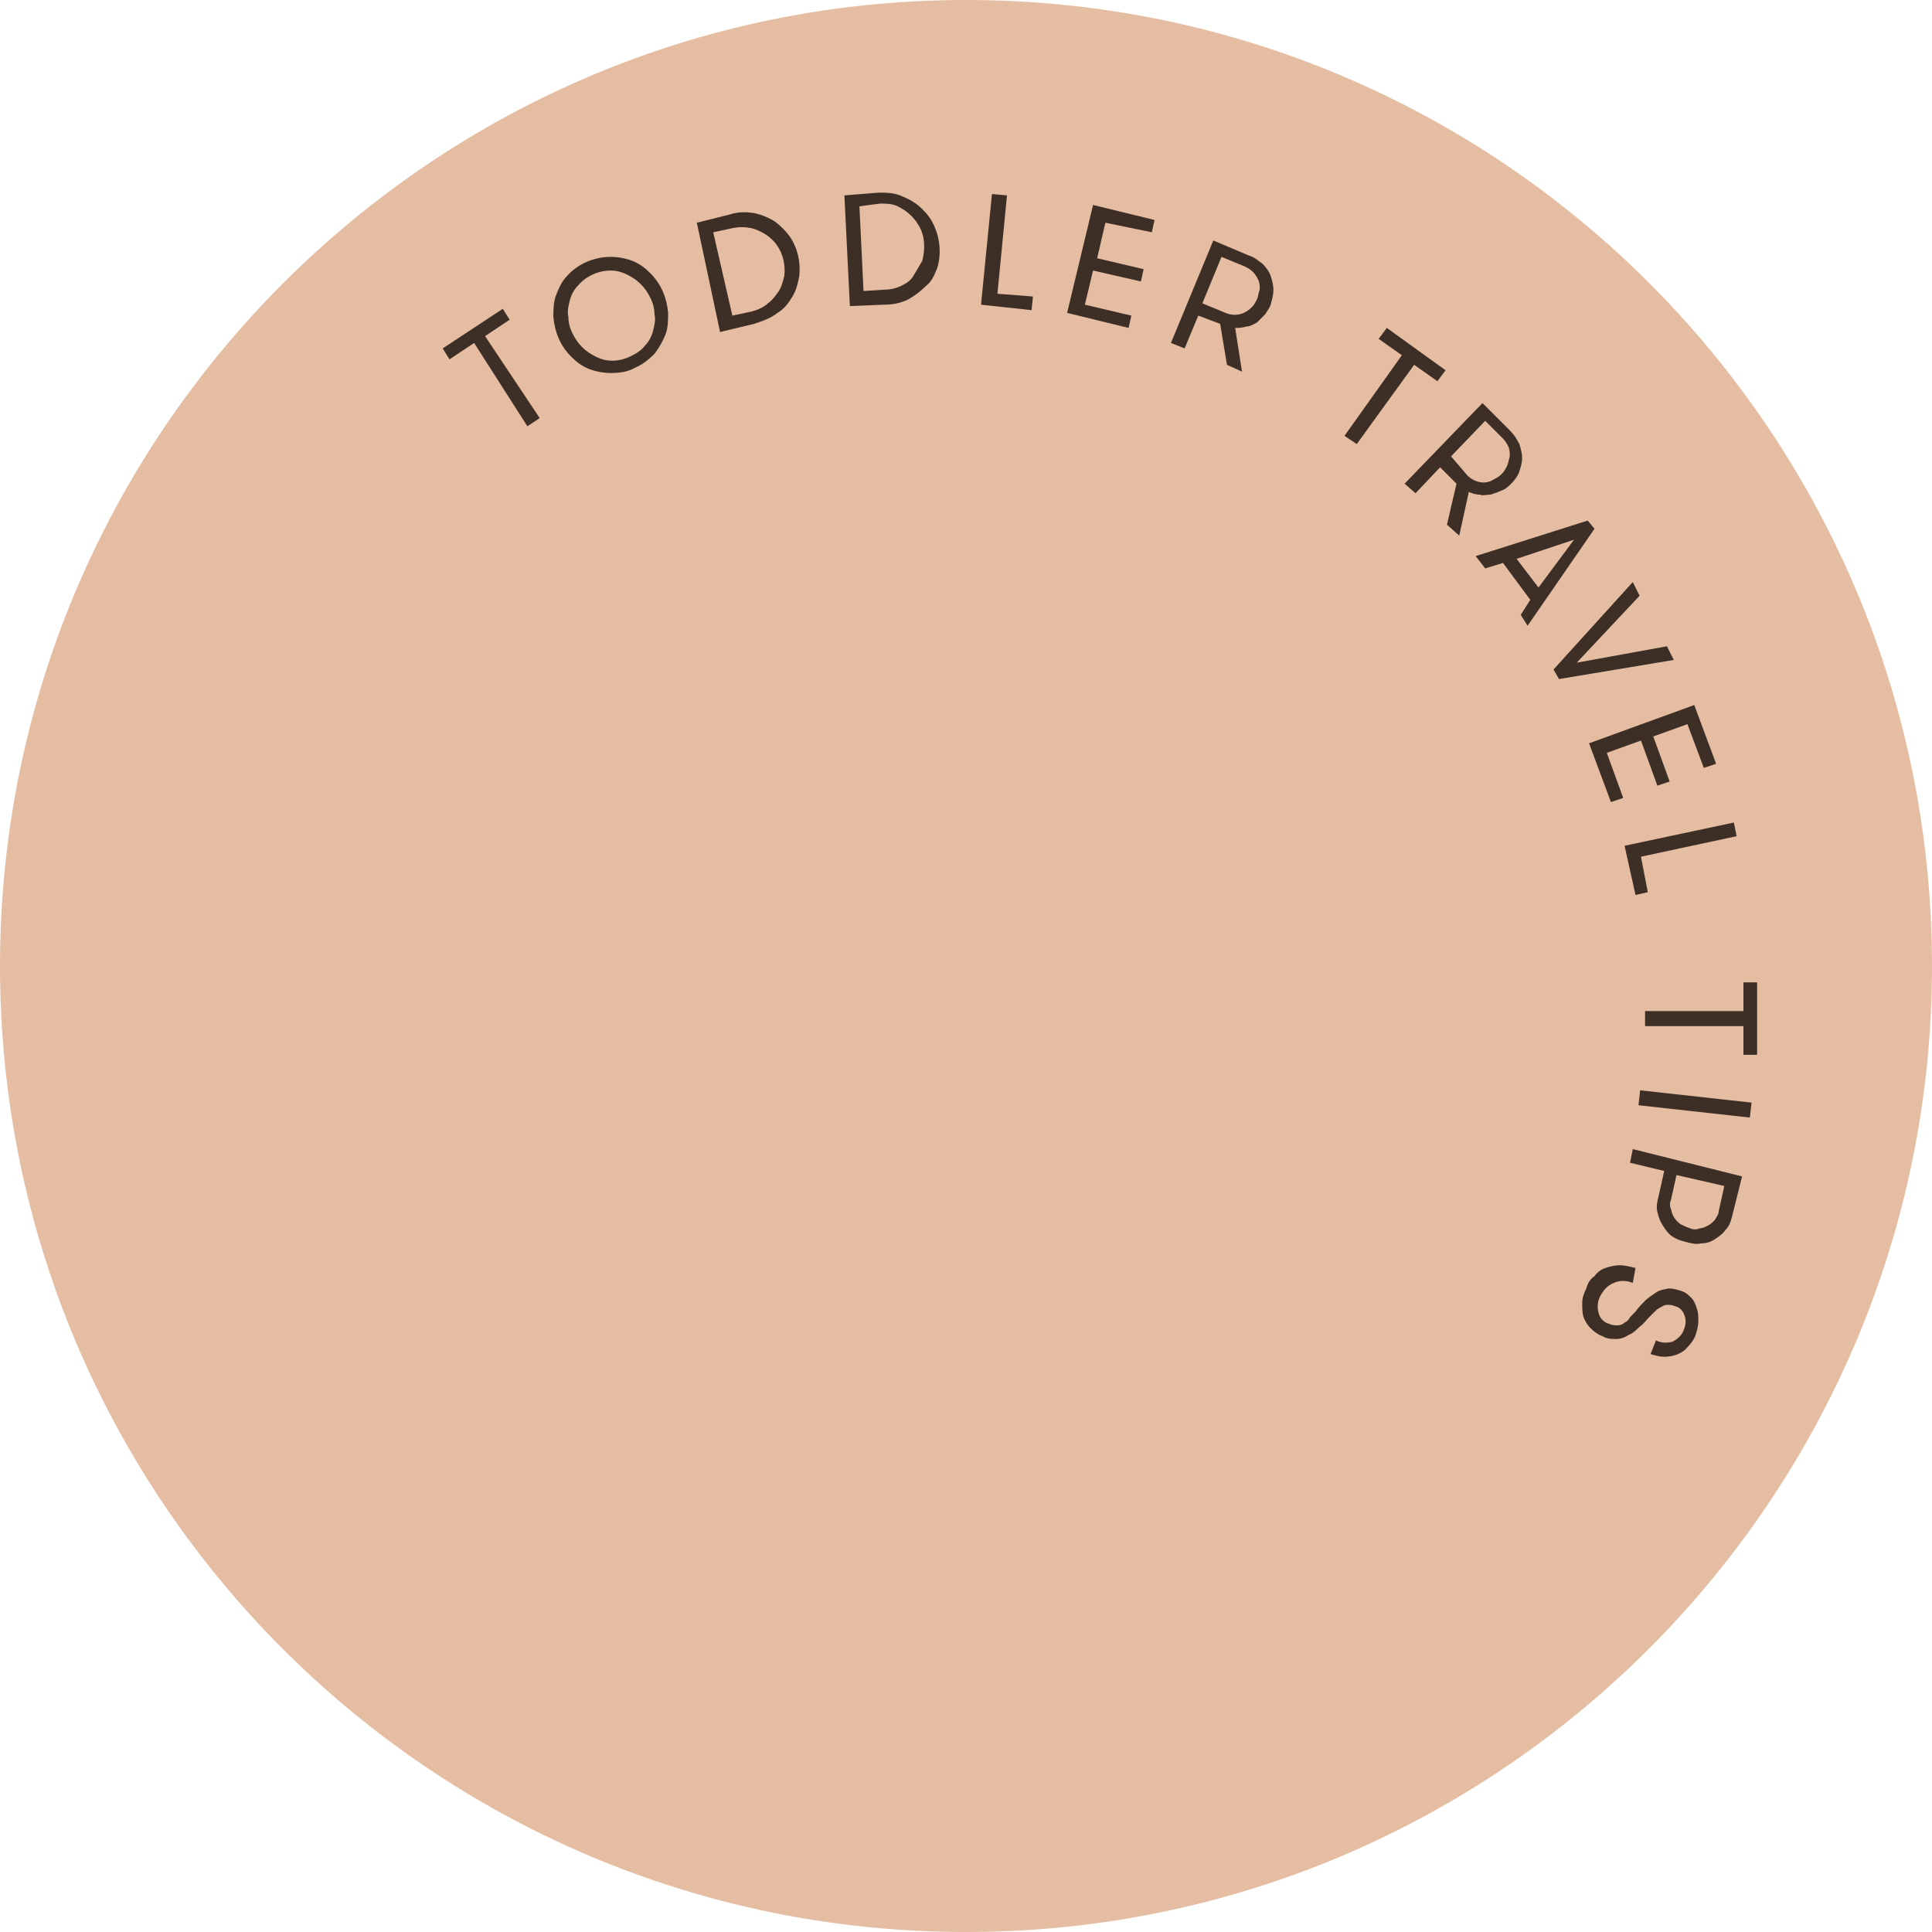 <?xml version="1.0" encoding="utf-8"?>
<!-- Generator: Adobe Illustrator 27.2.0, SVG Export Plug-In . SVG Version: 6.00 Build 0)  -->
<svg version="1.1" id="Layer_1" xmlns="http://www.w3.org/2000/svg" xmlns:xlink="http://www.w3.org/1999/xlink" x="0px" y="0px"
	 viewBox="0 0 141.4 141.4" style="enable-background:new 0 0 141.4 141.4;" xml:space="preserve">
<style type="text/css">
	.st0{fill:#E5BDA2;}
	.st1{fill:#3E2F26;}
</style>
<g id="Group_114">
	<path id="Path_367" class="st0" d="M70.7,0c39.1,0,70.7,31.7,70.7,70.7s-31.7,70.7-70.7,70.7S0,109.8,0,70.7C0,31.7,31.7,0,70.7,0
		C70.7,0,70.7,0,70.7,0"/>
	<path id="Path_368" class="st1" d="M34.7,25.1l-1.8,1.2l-0.5-0.8l4.4-2.9l0.5,0.8l-1.8,1.2l4,6l-0.9,0.6L34.7,25.1z"/>
	<path id="Path_369" class="st1" d="M46.5,26.9c-0.5,0.3-1.1,0.4-1.8,0.4c-0.5,0-1.1-0.1-1.6-0.3c-0.5-0.2-0.9-0.5-1.3-0.9
		c-0.8-0.8-1.2-1.8-1.3-2.9c0-0.5,0-1.1,0.2-1.6c0.2-0.5,0.4-1,0.8-1.4c0.8-0.9,2-1.4,3.2-1.4c0.5,0,1.1,0.1,1.6,0.3
		c0.5,0.2,0.9,0.5,1.3,0.9c0.8,0.8,1.2,1.8,1.3,2.9c0,0.5,0,1.1-0.2,1.6c-0.2,0.5-0.5,1-0.8,1.4C47.5,26.3,47,26.7,46.5,26.9
		 M46.1,26.1c0.4-0.2,0.8-0.4,1.1-0.8c0.3-0.3,0.5-0.7,0.6-1.1c0.1-0.4,0.2-0.8,0.1-1.2c0-0.4-0.1-0.8-0.3-1.2
		c-0.2-0.4-0.4-0.7-0.7-1c-0.3-0.3-0.6-0.5-1-0.7c-0.4-0.2-0.8-0.3-1.2-0.3c-0.9,0-1.8,0.4-2.4,1.1c-0.3,0.3-0.5,0.7-0.6,1.1
		c-0.1,0.4-0.2,0.8-0.1,1.2c0,0.4,0.1,0.8,0.3,1.2c0.2,0.4,0.4,0.7,0.7,1c0.3,0.3,0.6,0.5,1,0.7c0.4,0.2,0.8,0.3,1.2,0.3
		C45.2,26.4,45.7,26.3,46.1,26.1"/>
	<path id="Path_370" class="st1" d="M53.4,15.7c0.6-0.2,1.2-0.2,1.8-0.1c0.5,0.1,1,0.3,1.5,0.6c0.4,0.3,0.8,0.7,1.1,1.1
		c0.6,0.9,0.8,1.9,0.7,2.9c-0.1,0.5-0.2,1-0.5,1.5c-0.3,0.5-0.6,0.9-1.1,1.2c-0.5,0.4-1.1,0.6-1.7,0.8l-2.5,0.6L51,16.3L53.4,15.7z
		 M52.2,17l1.4,6.1l1.4-0.3c0.4-0.1,0.9-0.3,1.2-0.6c0.3-0.2,0.6-0.6,0.8-0.9c0.2-0.3,0.3-0.7,0.4-1.1c0.1-0.8-0.1-1.6-0.5-2.2
		c-0.2-0.3-0.5-0.6-0.8-0.8c-0.3-0.2-0.7-0.4-1.1-0.5c-0.5-0.1-0.9-0.1-1.4,0L52.2,17z"/>
	<path id="Path_371" class="st1" d="M64.3,14.1c0.6,0,1.2,0,1.8,0.3c0.5,0.2,1,0.5,1.4,0.9c0.4,0.4,0.7,0.8,0.9,1.3
		c0.4,0.9,0.5,2,0.2,3c-0.2,0.5-0.4,1-0.8,1.3c-0.4,0.4-0.8,0.7-1.3,1c-0.6,0.3-1.2,0.4-1.8,0.4l-2.5,0.1l-0.4-8.1L64.3,14.1z
		 M62.9,15.1l0.3,6.2l1.5-0.1c0.5,0,0.9-0.1,1.3-0.3c0.4-0.2,0.7-0.4,0.9-0.8c0.2-0.3,0.4-0.7,0.6-1c0.2-0.8,0.2-1.6-0.1-2.3
		c-0.2-0.4-0.4-0.7-0.7-1c-0.3-0.3-0.6-0.5-1-0.7c-0.4-0.2-0.9-0.2-1.3-0.2L62.9,15.1z"/>
	<path id="Path_372" class="st1" d="M75.6,21.7l-0.1,1l-3.7-0.4l0.8-8.1l1.1,0.1l-0.7,7.2L75.6,21.7z"/>
	<path id="Path_373" class="st1" d="M80.9,16.3l-0.6,2.6l3.4,0.8l-0.2,0.9L80,19.8l-0.6,2.5l3.4,0.8l-0.2,0.9l-4.5-1.1l1.9-7.9
		l4.5,1.1l-0.2,0.9L80.9,16.3z"/>
	<path id="Path_374" class="st1" d="M88.8,17.6l2.6,1.1c0.4,0.1,0.7,0.4,1,0.6c0.3,0.3,0.5,0.6,0.6,0.9c0.1,0.3,0.2,0.7,0.2,1
		c0,0.4-0.1,0.7-0.2,1.1c-0.1,0.3-0.3,0.5-0.4,0.7c-0.2,0.2-0.4,0.4-0.6,0.6c-0.2,0.1-0.5,0.3-0.8,0.3c-0.3,0.1-0.6,0.1-0.8,0.1
		l0.5,3.2l-1.1-0.5l-0.5-3l-1.6-0.6l-1,2.4l-1-0.4L88.8,17.6z M89.7,22.9c0.7,0.3,1.4,0.1,1.9-0.4c0.2-0.2,0.3-0.4,0.4-0.6
		c0.1-0.2,0.1-0.5,0.2-0.7c0-0.2,0-0.5-0.1-0.7c-0.1-0.2-0.2-0.4-0.4-0.6c-0.2-0.2-0.4-0.3-0.6-0.4l-1.7-0.7L88,22.2L89.7,22.9z"/>
	<path id="Path_375" class="st1" d="M102.6,26l-1.7-1.2l0.6-0.8l4.3,3.1l-0.6,0.8l-1.7-1.2l-4.2,5.8l-0.9-0.6L102.6,26z"/>
	<path id="Path_376" class="st1" d="M108.5,29.5l2,2c0.3,0.3,0.5,0.6,0.7,1c0.1,0.3,0.2,0.7,0.2,1c0,0.4-0.1,0.7-0.2,1
		c-0.1,0.3-0.3,0.6-0.6,0.9c-0.2,0.2-0.4,0.4-0.7,0.5c-0.2,0.1-0.5,0.2-0.8,0.3c-0.3,0-0.6,0.1-0.8,0c-0.3,0-0.6-0.1-0.8-0.2
		l-0.7,3.2l-0.9-0.8l0.7-3l-1.2-1.2l-1.8,1.9l-0.8-0.7L108.5,29.5z M107.4,34.8c0.5,0.5,1.3,0.7,1.9,0.3c0.2-0.1,0.4-0.2,0.6-0.4
		c0.2-0.2,0.3-0.4,0.4-0.6c0.1-0.2,0.1-0.4,0.2-0.7c0-0.2,0-0.5-0.1-0.7c-0.1-0.2-0.2-0.4-0.4-0.6l-1.3-1.3l-2.5,2.6L107.4,34.8z"/>
	<path id="Path_377" class="st1" d="M111.3,45l0.7-1.1l-2-2.7l-1.3,0.4l-0.7-0.9l8.2-2.6l0.5,0.6l-4.9,7.1L111.3,45z M115.2,39.5
		l-4.2,1.4l1.6,2.1L115.2,39.5z"/>
	<path id="Path_378" class="st1" d="M114.1,49.7l-0.4-0.7l5.8-6.4l0.5,1l-4.6,4.9l6.6-1.2l0.5,1L114.1,49.7z"/>
	<path id="Path_379" class="st1" d="M123.5,53l-2.5,0.9l1.2,3.3l-0.9,0.3l-1.2-3.3l-2.5,0.9l1.2,3.3l-0.9,0.3l-1.6-4.3l7.7-2.8
		l1.6,4.3l-0.9,0.3L123.5,53z"/>
	<path id="Path_380" class="st1" d="M120.6,65.3l-0.9,0.2l-0.8-3.6l8-1.7l0.2,1l-7,1.5L120.6,65.3z"/>
	<path id="Path_381" class="st1" d="M127.6,74v-2.1h1v5.3h-1v-2.1h-7.2V74H127.6z"/>
	
		<rect id="Rectangle_79" x="123.5" y="76.7" transform="matrix(0.11 -0.994 0.994 0.11 30.095 195.213)" class="st1" width="1.1" height="8.2"/>
	<path id="Path_382" class="st1" d="M127.5,86.1l-0.7,2.8c-0.1,0.4-0.2,0.8-0.5,1.1c-0.2,0.3-0.5,0.5-0.8,0.7
		c-0.3,0.2-0.6,0.3-1,0.3c-0.4,0.1-0.7,0-1.1-0.1c-0.4-0.1-0.7-0.2-1-0.4c-0.3-0.2-0.5-0.5-0.7-0.8c-0.2-0.3-0.3-0.6-0.4-1
		c-0.1-0.4,0-0.8,0.1-1.2l0.4-1.8l-2.5-0.6l0.2-1L127.5,86.1z M122.3,87.8c-0.1,0.2-0.1,0.5,0,0.7c0.1,0.5,0.3,0.8,0.7,1.1
		c0.2,0.1,0.4,0.2,0.7,0.3c0.2,0.1,0.5,0.1,0.7,0c0.2,0,0.4-0.1,0.6-0.2c0.2-0.1,0.4-0.3,0.5-0.4c0.1-0.2,0.3-0.4,0.3-0.7l0.4-1.8
		l-3.5-0.8L122.3,87.8z"/>
	<path id="Path_383" class="st1" d="M119.5,93.9c-0.4-0.2-1-0.2-1.4,0c-0.5,0.2-0.8,0.6-1,1c-0.2,0.4-0.2,0.8-0.1,1.2
		c0.1,0.4,0.4,0.7,0.8,0.8c0.2,0.1,0.4,0.1,0.6,0.1c0.2,0,0.4-0.1,0.5-0.2c0.2-0.1,0.3-0.2,0.4-0.4c0.1-0.1,0.3-0.3,0.4-0.4
		c0.2-0.3,0.5-0.6,0.7-0.8c0.2-0.2,0.5-0.4,0.8-0.6c0.3-0.2,0.5-0.2,0.9-0.3c0.4,0,0.7,0.1,1,0.2c0.3,0.1,0.5,0.3,0.7,0.5
		c0.2,0.2,0.3,0.5,0.4,0.8c0.1,0.3,0.1,0.6,0.1,0.9c0,0.3-0.1,0.7-0.2,1c-0.1,0.3-0.3,0.6-0.6,0.9c-0.4,0.5-1.1,0.7-1.7,0.7
		c-0.3,0-0.7-0.1-1-0.2l0.4-1c0.4,0.2,0.8,0.2,1.2,0.1c0.4-0.2,0.7-0.5,0.8-0.8c0.2-0.4,0.2-0.8,0.1-1.1c-0.1-0.3-0.3-0.6-0.7-0.7
		c-0.2-0.1-0.4-0.1-0.6-0.1c-0.2,0-0.3,0.1-0.5,0.2c-0.2,0.1-0.3,0.2-0.4,0.3c-0.1,0.1-0.3,0.3-0.4,0.4c-0.2,0.2-0.4,0.5-0.7,0.7
		c-0.2,0.2-0.5,0.5-0.8,0.6c-0.3,0.2-0.6,0.3-0.9,0.3c-0.3,0-0.7,0-1-0.2c-0.3-0.1-0.6-0.3-0.9-0.6c-0.2-0.2-0.4-0.5-0.5-0.8
		c-0.1-0.3-0.1-0.7-0.1-1c0-0.4,0.1-0.7,0.3-1.1c0.1-0.4,0.3-0.7,0.6-0.9c0.2-0.3,0.5-0.5,0.8-0.6c0.3-0.1,0.7-0.2,1-0.2
		c0.4,0,0.8,0.1,1.2,0.2L119.5,93.9z"/>
</g>
</svg>
